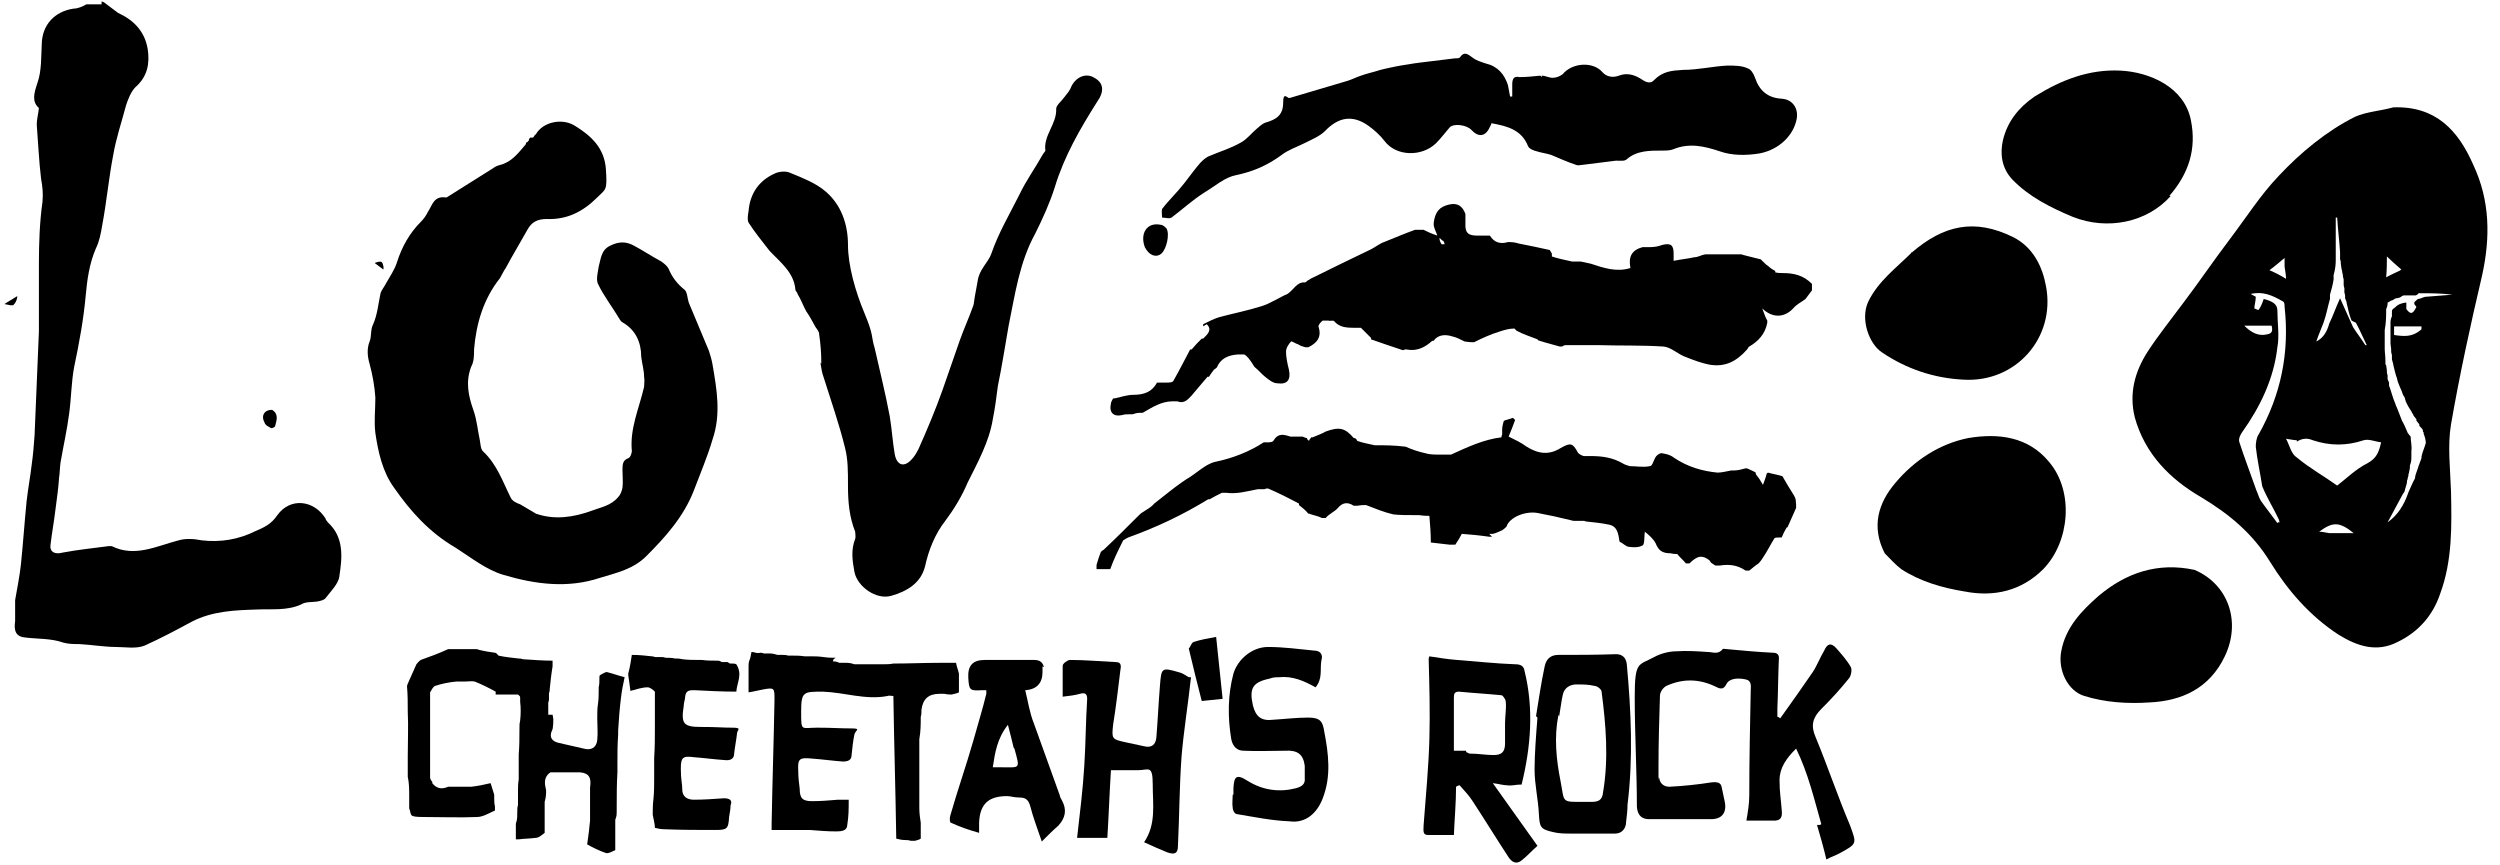 <?xml version="1.0" encoding="UTF-8"?>
<svg id="Ebene_1" xmlns="http://www.w3.org/2000/svg" version="1.1" viewBox="0 0 347 120">
  <!-- Generator: Adobe Illustrator 29.5.1, SVG Export Plug-In . SVG Version: 2.1.0 Build 141)  -->
  <path d="M14.4.3c.7.5,1.3,1,2,1.5,2.2,1,3.7,2.6,4.1,5,.3,2,0,3.8-1.7,5.3-.6.6-1,1.6-1.3,2.5-.6,2.3-1.4,4.6-1.8,7-.6,3.1-.9,6.4-1.5,9.6-.2,1.2-.4,2.3-.9,3.3-.9,2.1-1.2,4.3-1.4,6.5-.3,3.3-.9,6.6-1.6,9.9-.4,2.1-.4,4.3-.7,6.5-.3,2.3-.8,4.5-1.2,6.8-.1.7-.1,1.5-.2,2.1-.1,1.5-.3,2.9-.5,4.4-.2,1.7-.5,3.3-.7,5-.1.9.6,1.3,1.7,1,2.1-.4,4.2-.6,6.4-.9h.4c3.2,1.6,6.2,0,9.3-.8,1-.3,2.2-.2,3.2,0,2.6.3,5.1-.1,7.5-1.3,1.2-.5,2.2-1,3-2.2,1.8-2.5,5.1-2.1,6.7.5,0,.2.2.3.3.5,2.3,2.1,2,4.9,1.6,7.5-.1,1-1.2,2.1-1.9,3-.2.3-.7.4-1.2.5-.7.1-1.6,0-2.2.4-2,.9-4.1.6-6.1.7-3.1.1-6.2.2-9.1,1.7-2.2,1.2-4.3,2.3-6.5,3.3-1.2.5-2.7.2-4.1.2s-3.3-.3-5-.4c-.7,0-1.5,0-2.2-.2-1.7-.6-3.5-.5-5.2-.7-1.4-.1-1.7-.9-1.5-2.3v-2.9c.3-1.7.6-3.2.8-4.9.3-2.9.5-5.9.8-8.9.2-1.7.5-3.3.7-5,.2-1.4.3-2.7.4-4.1.2-4.8.4-9.6.6-14.4v-9.4c0-2.8.1-5.8.5-8.6.1-1.2,0-2.1-.2-3.2-.3-2.5-.4-5-.6-7.5,0-.7.2-1.4.3-2.3-1-.9-.7-2-.2-3.5.6-1.7.5-3.7.6-5.5.1-2.6,1.8-4.4,4.4-4.8.6,0,1.3-.3,1.8-.6h2.1v-.4Z"/>
  <path d="M332.2,14.9c5.9-.2,9,3.2,11.1,8,2.3,4.9,2.4,10,1.2,15.4-1.6,6.8-3.1,13.7-4.3,20.6-.5,3-.1,6.2,0,9.3.1,4.8.2,9.6-1.5,14.2-1,3-3,5.3-5.9,6.7-2.9,1.5-5.6.6-8.2-1-4-2.6-7.1-6.2-9.5-10.1-2.4-3.9-5.6-6.6-9.6-9-4.3-2.5-7.8-6-9.2-11.1-.8-3.3,0-6.3,1.8-9.1,1.5-2.3,3.2-4.4,4.9-6.7,2.2-2.9,4.3-6,6.5-8.9s4.3-6.2,6.8-8.8c3-3.2,6.6-6.2,10.6-8.2,1.6-.7,3.5-.8,5.3-1.3M336.3,59.9v-.2c-.1-.2-.3-.4-.5-.6v-.2c-.1-.1-.2-.3-.4-.5v-.2c-.1-.1-.2-.3-.4-.5,0-.2-.2-.3-.3-.6-.2-.3-.4-.6-.6-1s-.2-.4-.3-.8c0-.2-.2-.3-.3-.6-.1-.3-.2-.6-.4-1-.1-.3-.3-.6-.4-1.2-.2-.5-.3-1-.5-1.8,0-.2-.1-.4-.2-.8v-.5c0-.1,0-.2-.1-.5,0-.3,0-.6-.1-1.2v-2.8c0-.3,0-.6.2-1v-.7c0-.2.1-.3.4-.5.2-.2.3-.3.7-.5.3-.1.6-.2.9-.2v.9c.6.8.9.7,1.4-.3-.1-.1-.2-.3-.3-.4v-.2c.1-.2.3-.3.5-.5.3,0,.6-.2,1-.3,1.3-.1,2.5-.2,3.8-.3-1.6-.2-3.1-.2-4.7-.2,0,0-.1.2-.4.3h-1.6c-.2,0-.3.1-.6.3-.1,0-.3.1-.5.1s-.3.2-.6.3c-.2,0-.3.2-.6.3,0,.2,0,.5-.2.9,0,.9,0,1.9-.2,2.9v2.6c0,.5.1,1,.1,1.8s0,.2.1.5c0,.2.1.5.1.8s0,.3.1.6v.5c0,.1.1.2.2.5v.4c.3.8.5,1.7.9,2.6,0,.1.1.3.2.5.2.5.4,1,.7,1.8.3.5.5,1,.8,1.7.1.1.2.3.4.5,0,.6.2,1.3.1,2v.8c0,.3,0,.7-.2,1.2,0,.2,0,.5-.1.8,0,0,0,.2-.1.4,0,.1,0,.3-.1.5,0,0,0,.2-.1.4,0,.3-.1.7-.3,1.3,0,.2-.1.3-.3.6-.7,1.3-1.4,2.6-2.1,3.9,1.4-1,2.3-2.4,2.9-4.2.3-.6.5-1.2.9-1.9,0-.4.2-.8.4-1.4.1-.4.3-.8.5-1.4,0-.2,0-.3.1-.6.1-.4.3-.8.5-1.5,0-.4-.1-.8-.3-1.3v-.2c-.1-.1-.2-.2-.4-.3M316.2,72.5h.2s0-.1-.1-.4c-.7-1.5-1.6-2.9-2.3-4.6-.3-1.9-.7-3.7-.9-5.5,0-.5.1-1.3.4-1.7,3.1-5.5,4.3-11.4,3.6-17.7,0-.3,0-.7-.3-.8-1.4-.8-2.7-1.4-4.4-1,.3.2.6.3.7.4,0,.6-.2,1.2-.2,1.6,0,0,.6.3.6.2.3-.4.5-.9.7-1.5,1.2.3,1.9.7,1.9,1.6,0,1.7.3,3.5,0,5.1-.5,4.4-2.4,8.3-4.9,11.8-.2.3-.5.8-.4,1.3.7,2.2,1.6,4.5,2.4,6.8.2.4.3.9.6,1.4.7,1,1.5,2,2.3,3.1M326.4,44.5c-.3-.7-.5-1.6-.7-2.5,0-.2-.1-.3-.2-.6v-.3c0-.1,0-.2-.1-.5v-.6c0-.1-.1-.2-.1-.5v-.6c0-.1,0-.2-.1-.5,0-.2,0-.3-.1-.6,0-.1,0-.2-.1-.5,0-.2-.1-.5-.1-.8s0-.2-.1-.5v-1c-.1-1.6-.3-3.1-.4-4.8h-.2v6c0,.6-.1,1.3-.3,2v.6c-.1.7-.3,1.4-.5,2.1v.6c-.3,1-.5,2.2-.9,3.3-.3.8-.7,1.7-1,2.6,1-.5,1.5-1.4,1.8-2.5.5-1,.9-2.2,1.5-3.5.6,1.4,1.2,2.6,1.8,4,.5.8,1.2,1.7,1.7,2.5h.2c-.5-1-.9-2-1.5-3.1M318.8,61.1c-.4,0-.8-.1-1.5-.2.5.9.7,2.1,1.5,2.6,1.8,1.5,3.8,2.6,5.6,3.9,1.3-1,2.6-2.3,4.2-3.1,1.3-.7,1.6-1.6,1.9-2.9-.8-.1-1.7-.5-2.4-.3-2.4.8-4.7.8-7.1,0-.7-.3-1.4-.3-2.2.2M323.2,74h3.5c-2-1.6-2.9-1.6-4.8-.2.4,0,.8.1,1.4.2M336.1,45.7v-.4h-3.8v1.2c1.4.2,2.5.3,3.7-.7M315.4,45.2h-3.9c1,1,2,1.5,3.2,1.2.6-.1.8-.4.6-1.2M317.1,37v-1.2c-.6.5-1.4,1.2-2.1,1.7.7.3,1.5.7,2.3,1.2,0-.5-.1-1-.2-1.7M332.8,37.7c.3-.1.5-.3.5-.3-.7-.6-1.5-1.3-2-1.8,0,.7,0,1.8-.1,2.9.5-.3,1-.5,1.6-.8Z"/>
  <path d="M74.4,18.6c1-1.7,3.6-2.2,5.3-1.2,2.3,1.4,4.2,3.1,4.4,6.1s0,2.7-1.2,3.9c-2,2-4.2,3.1-7,3-1.3,0-2.1.4-2.7,1.5-1,1.8-2.1,3.6-3,5.3-.3.4-.5.9-.8,1.4-2.3,2.9-3.3,6.3-3.6,9.9,0,.8,0,1.7-.4,2.4-.8,2.1-.4,4,.3,6,.5,1.4.6,2.8.9,4.2.1.5.1,1.3.5,1.6,1.9,1.8,2.7,4.2,3.8,6.4.2.4.7.7,1.3.9.7.4,1.5.9,2.2,1.3,2.6.9,5.2.5,7.7-.4,1.3-.5,2.7-.7,3.7-1.9.3-.3.5-.8.6-1.3.1-.8,0-1.6,0-2.4s0-1.4.8-1.7c.3-.1.5-.7.5-1-.3-3.1,1-5.9,1.7-8.9,0-.4.1-.9,0-1.4,0-.9-.3-1.9-.4-2.8,0-2-.8-3.7-2.5-4.7-.2-.1-.4-.3-.5-.5-1-1.7-2.2-3.2-3-4.9-.3-.6,0-1.7.1-2.4.3-1,.3-2.3,1.6-2.9,1.2-.6,2.2-.6,3.3,0,1.3.7,2.5,1.5,3.8,2.2.4.3.8.6,1,1,.5,1.2,1.2,2.1,2.2,2.9.4.3.4,1.2.6,1.8.9,2.2,1.9,4.5,2.8,6.7.2.6.4,1.3.5,1.9.6,3.5,1.2,6.9,0,10.4-.7,2.4-1.7,4.7-2.6,7.1-1.4,3.6-3.9,6.4-6.6,9.1-1.8,1.8-4.1,2.3-6.4,3-4.5,1.5-9,.9-13.4-.4-2.4-.7-4.5-2.4-6.7-3.8-3.6-2.1-6.2-5-8.5-8.3-1.6-2.2-2.2-4.9-2.6-7.6-.2-1.6,0-3.2,0-4.9-.1-1.6-.4-3.2-.8-4.7-.3-1-.4-2.1,0-3.1.3-.7.1-1.7.5-2.4.6-1.4.7-2.8,1-4.2.1-.5.5-.9.8-1.5.5-.9,1.2-1.9,1.5-2.9.7-2.2,1.8-4.1,3.3-5.6.4-.4.7-.8,1-1.4.6-.9.8-2.2,2.4-2h.2c2.1-1.3,4.1-2.6,6.2-3.9.3-.2.7-.5,1.2-.6,1.6-.4,2.5-1.6,3.6-2.9v-.2h0c.2,0,.3-.2.4-.3,0-.2.1-.3.2-.4h.4l.2-.3Z"/>
  <path d="M167,45.3v-.3c.8-.4,1.6-.8,2.3-1,1.9-.5,3.9-.9,5.8-1.5,1.3-.4,2.4-1.2,3.6-1.7h0c.8-.5,1.3-1.7,2.4-1.6,0,0,.2,0,.3-.2.4-.2.6-.4.9-.5,2.6-1.3,5.3-2.6,8-3.9.6-.3,1.2-.8,1.8-1,1.5-.6,2.9-1.2,4.3-1.7h1.2c.6.3,1,.5,1.9.8-.2-.6-.4-.9-.5-1.4v-.4c.2-1.5.8-2.2,2.1-2.5,1.2-.3,1.9.2,2.3,1.3v1.6c0,1.4.9,1.4,1.9,1.4h1.5c.6,1,1.5,1.2,2.5.9.4,0,.9,0,1.5.2,1.6.3,2.9.6,4.3.9h0c.1.2.2.3.3.5v.4c.9.3,1.9.5,2.8.7h1.2c.5.1.9.2,1.4.3,1.8.6,3.6,1.2,5.5.6-.3-1.6.2-2.5,1.7-2.9h1c.6,0,1.2-.1,1.7-.3,1.2-.3,1.6,0,1.6,1.2v1c1-.2,2-.3,2.9-.5.5,0,.9-.3,1.5-.4h4.9s.2,0,.4.1c.8.2,1.6.4,2.4.6,0,0,.2.2.3.3.3.3.5.5.7.6h0c.3.3.6.5,1,.7v.2c.4.1.7.1,1,.1,1.6,0,2.9.3,4.1,1.5v.9c-.3.4-.6.8-.9,1.2-.5.4-1.2.7-1.7,1.3-1.3,1.4-3,1.3-4.3,0,.2.5.4,1.2.7,1.7v.3c-.3,1.6-1.3,2.6-2.5,3.3-.1,0-.2.3-.3.4h0c-1.5,1.7-3.1,2.5-5.3,2.1-1-.2-2.1-.6-3.1-1-1.2-.4-2.1-1.4-3.2-1.5-3-.2-6.1-.1-9.2-.2h-4.3c-.3,0-.4.1-.6.2h-.3c-1-.3-1.9-.5-2.8-.8,0,0-.2,0-.3-.2-1-.4-2-.7-2.9-1.2,0,0-.2-.2-.3-.3-.7,0-1.4.2-2,.4-1.3.4-2.4.9-3.6,1.5-.4,0-.7,0-1.3-.1-.6-.3-1.2-.6-1.7-.7-.9-.3-2-.3-2.6.6h-.2c-1,.9-2.1,1.5-3.6,1.2-.1,0-.3,0-.4.1,0,0-.2,0-.4-.1-1.5-.5-2.7-.9-4.1-1.4v-.2c-.5-.5-.9-.9-1.4-1.4h-.9c-1.2,0-2.1-.1-2.8-.9-.1-.2-.6,0-.8-.1h-.8c-.3.2-.6.6-.6.8.5,1.5-.2,2.3-1.4,2.9h-.4c-.4-.1-.7-.2-1-.4-.4-.1-.9-.5-1-.4-.3.3-.7.9-.7,1.4,0,.8.2,1.7.4,2.5.3,1.4-.2,2.1-1.6,1.9-.6,0-1.2-.5-1.7-.9s-.9-.9-1.5-1.4h0c-.6-1-1-1.5-1.4-1.7h-.9c-1.4.1-2.4.6-2.9,1.8,0,0-.2.2-.4.3-.3.4-.5.7-.7,1h-.2c-.8.9-1.5,1.8-2.2,2.6-.5.5-1,1.2-2,.8h-.6c-1.6,0-2.8.8-4.2,1.6h-.4c-.4,0-.7.1-1,.2h-.4c-.4,0-.7,0-1,.1-1.2.3-1.9-.3-1.6-1.6,0-.2.2-.5.3-.7h.2c.9-.2,1.8-.5,2.6-.5,1.5,0,2.6-.4,3.3-1.7h1.3c.4,0,.9,0,1-.3.8-1.4,1.5-2.8,2.3-4.3h.2c.5-.6.9-1,1.4-1.5h.2c.6-.6,1.3-1.2.5-2M200.2,33.4c-.1-.1-.3-.3-.4-.4,0,.4.1.6.3.9h.4c0-.1,0-.2-.2-.5h-.1Z"/>
  <path d="M114,50.5c0-1.5-.1-2.7-.3-4.1,0-.4-.3-.7-.5-1-.4-.7-.8-1.5-1.3-2.2-.4-.7-.7-1.6-1.2-2.4,0-.2-.3-.4-.3-.6-.2-2.4-2.1-3.8-3.6-5.4-1-1.3-2-2.5-2.9-3.9-.2-.4-.1-1,0-1.6.2-2.4,1.4-4.2,3.6-5.2.6-.3,1.6-.4,2.2-.1,1.7.7,3.5,1.4,4.8,2.5,2.3,1.9,3.2,4.7,3.2,7.5s1,6.4,2.3,9.5.9,3.2,1.4,4.8c.7,3.1,1.5,6.3,2.1,9.5.3,1.8.4,3.6.7,5.3.3,1.5,1.3,1.8,2.3.7.4-.4.7-.9,1-1.5,1.2-2.7,2.3-5.3,3.3-8.1.8-2.3,1.6-4.6,2.4-6.9.6-1.7,1.3-3.2,1.9-4.9.1-.3.1-.7.2-1.2.1-.7.3-1.5.4-2.2.2-1.6,1.5-2.6,1.9-3.8,1-2.9,2.5-5.4,3.9-8.2.9-1.9,2.2-3.7,3.2-5.5.1-.2.4-.5.4-.6-.3-2.1,1.6-3.7,1.5-5.8,0-.5.7-1,1.2-1.7.3-.4.7-.8.9-1.4.7-1.4,2.1-1.9,3.2-1.2,1.3.7,1.4,1.9.4,3.3-2.4,3.8-4.6,7.6-5.9,11.9-.7,2.2-1.7,4.4-2.7,6.4-2.2,4-2.8,8.4-3.7,12.8-.5,2.8-.9,5.5-1.5,8.4-.2,1.6-.4,3.1-.7,4.6-.5,3.1-2.1,6-3.5,8.8-.8,1.9-1.9,3.7-3.1,5.3-1.4,1.8-2.3,4-2.8,6.3-.6,2.4-2.6,3.5-4.7,4.1s-4.7-1.3-5.1-3.3c-.3-1.6-.5-3.1.1-4.6.1-.3,0-.7,0-1-.8-2-1-4.1-1-6.3s0-3.7-.4-5.3c-.8-3.3-2-6.7-3-9.9-.2-.5-.3-1.2-.4-1.8v-.2Z"/>
  <path d="M207.1,74.5h-.4c-1.4-.2-2.5-.3-3.8-.4-.2.4-.5.9-.9,1.5h-.8c-.9-.1-1.8-.2-2.6-.3h0c0-1.3-.1-2.4-.2-3.7-.3,0-.8,0-1.4-.1h-.4c-1.2,0-2.3,0-3.2-.1-1.3-.3-2.5-.8-3.8-1.3-.3,0-.7,0-1.2.1h-.5c-.9-.6-1.6-.4-2.2.3-.4.5-1.2.8-1.7,1.4h-.5c-.6-.3-1.3-.4-1.8-.6h-.1c-.4-.5-.8-.8-1.3-1.2v-.2c-1.5-.8-2.9-1.5-4.3-2.1-.1,0-.3,0-.5.1h-.9c-1.6.3-2.9.7-4.4.5h-.6c-.6.3-1.2.6-1.7.9h-.2c-3.6,2.2-7.2,3.9-11.1,5.3-.2.1-.4.2-.7.4-.7,1.4-1.3,2.6-1.8,4h-1.9v-.6c.2-.7.4-1.3.6-1.8,0,0,.2-.2.4-.3,1.7-1.6,3.3-3.2,4.9-4.8.1-.1.3-.3.5-.4.6-.4,1.2-.7,1.6-1.2,1.3-1,2.6-2.1,3.9-3h0c.2-.1.4-.3.6-.4h0c1.4-.8,2.6-2.1,4-2.4,2.4-.5,4.7-1.4,6.7-2.7h.4c.4,0,.9,0,1-.3.6-1,1.4-.8,2.3-.5h1.7c.3.1.4.2.6.2h0c0,.2.2.3.3.4,0-.2.2-.3.3-.5h.2c.7-.3,1.3-.5,1.8-.8,1.9-.7,2.7-.5,3.9.9,0,0,.2,0,.3.1,0,0,.1.1.2.3.8.3,1.6.4,2.4.6,1.4,0,2.7,0,4.3.2.9.4,1.8.7,2.7.9.6.2,1.4.2,2.1.2h1.5c2.2-1,4.5-2.1,7-2.4,0,0,0-.2.1-.4v-.6c0-.5.1-.8.2-1.2,0,0,0-.1.3-.2.4-.1.7-.2,1-.3,0,0,.2.2.3.3-.3.8-.6,1.6-.9,2.3.8.4,1.7.8,2.5,1.4,1.6,1,3.1,1.2,4.7.2,1.4-.8,1.7-.7,2.4.6.1.2.5.4.8.5h.9c1.7,0,3.1.2,4.5,1,.3.2.7.3,1,.4.9,0,1.9.2,2.8,0,.4,0,.5-.9.9-1.4.2-.2.5-.4.7-.4.6.1,1.2.2,1.7.6,1.9,1.3,4,1.9,6.1,2.1.6,0,1.3-.2,1.9-.3h.4c.6,0,1.2-.2,1.6-.3,0,0,.2,0,.4.1.4.2.7.3,1,.5v.2c.4.5.6.8,1,1.5.2-.6.4-1,.5-1.5,0,0,0-.1.2-.2.7.2,1.4.3,2,.5h0c.5.9,1,1.7,1.5,2.5s.3.9.4,1.4v.5c-.4.9-.8,1.8-1.2,2.7h-.1c-.3.5-.5.9-.7,1.4h-.1c-.4,0-.8,0-.9.1-.5.8-1,1.8-1.6,2.7h0c-.2.3-.4.6-.6.8h0c-.5.3-.9.7-1.3,1h-.5c-1.2-.8-2.3-.9-3.6-.7h-.6c-.3-.2-.5-.3-.6-.4,0,0-.1-.1-.2-.3-1-.8-1.7-.7-2.8.4h-.5c-.4-.5-.8-.8-1.2-1.3-.2,0-.5,0-.9-.1-1.2,0-1.7-.4-2.1-1.4-.3-.6-1-1.2-1.5-1.6-.1.7,0,1.7-.3,1.9-.5.3-1.3.3-1.9.2-.4,0-.8-.5-1.3-.7h0c-.2-1.2-.3-2.2-1.6-2.4-.9-.2-2-.3-2.9-.4,0,0-.2,0-.4-.1h-1.3c-.2,0-.3,0-.6-.1-1.6-.4-3-.7-4.6-1-1.7-.3-3.9.6-4.3,1.9-.2.2-.3.3-.6.5-.5.2-.8.4-1.3.5h-.5Z"/>
  <path d="M214,10.5c.5,0,1,.3,1.5.3s1-.2,1.4-.5c1.3-1.6,4.2-1.8,5.5-.3.6.7,1.5.8,2.3.5,1.3-.5,2.4,0,3.3.6.6.4,1.2.5,1.6,0,1.2-1.2,2.4-1.3,4-1.4,2.1,0,4.1-.5,6.2-.6.9,0,2,0,2.8.4.4.1.8.7,1,1.3.6,1.8,1.8,2.8,3.7,2.9,1.5.1,2.3,1.3,2.1,2.7-.4,2.4-2.5,4.4-5.2,4.9-1.9.3-3.8.3-5.5-.3-2.1-.7-4.2-1.2-6.4-.3-.5.2-1,.2-1.6.2-1.8,0-3.5,0-4.9,1.2-.3.3-.9.2-1.5.2-1.6.2-3.2.4-4.8.6-.2,0-.5.1-.7,0-1.2-.4-2.3-.9-3.5-1.4-.6-.2-1.4-.3-2-.5-.4-.1-1-.3-1.2-.7-.9-2.3-2.9-2.8-5.1-3.2,0,.2-.1.3-.2.5-.6,1.4-1.6,1.5-2.6.4-.7-.7-2.5-.9-3-.3-.6.7-1.2,1.5-1.9,2.2-2,1.9-5.5,1.8-7.1-.3-.6-.8-1.5-1.6-2.2-2.1-2.2-1.6-4.2-1.3-6.1.7-.7.7-1.9,1.2-2.9,1.7s-2.2.9-3.1,1.6c-1.9,1.4-3.9,2.3-6.3,2.8-1.6.3-2.9,1.5-4.4,2.4-1.6,1-3,2.3-4.6,3.5-.3.2-.8,0-1.3,0,0-.4-.1-.9,0-1.2,1-1.3,2.1-2.3,3.1-3.6.7-.9,1.5-2,2.2-2.8.4-.4.8-.8,1.4-1,1.4-.6,2.8-1,4.2-1.8.8-.4,1.5-1.3,2.2-1.9.4-.3.7-.7,1.3-.9,1.4-.4,2.4-1,2.4-2.7s.6-.6.9-.7c2.7-.8,5.4-1.6,8.1-2.4.6-.2,1.2-.5,1.8-.7.8-.3,1.8-.5,2.7-.8.4-.1.8-.2,1.3-.3.5-.1.9-.2,1.5-.3.8-.1,1.7-.3,2.6-.4,1.6-.2,3.2-.4,4.9-.6.2,0,.6,0,.7-.1.7-1,1.2-.4,1.8,0,.5.4,1.2.6,1.8.8,1.7.4,2.6,1.5,3.1,3,.1.5.2,1,.3,1.6h.3v-1.7c0-.7.2-1.2,1-1,.9,0,1.9-.1,2.9-.2l.2.2Z"/>
  <path d="M261.6,76.8c-1.9-3.7-.9-7,1.5-9.8,2.6-3.1,6.1-5.4,10.1-6.2,4.2-.7,8.3-.2,11.2,3.3,3.5,4.1,2.9,11.1-.8,14.9-3,3-6.8,3.9-10.9,3.1-3.1-.5-6.2-1.4-8.8-3.1-.8-.6-1.6-1.5-2.3-2.2h0Z"/>
  <path d="M301.3,27.2c-3.3,3.7-8.8,4.8-13.6,2.9-3.1-1.3-6.1-2.8-8.4-5.2-1.5-1.6-1.7-3.6-1.3-5.4.6-2.6,2.2-4.6,4.4-6.1,3.7-2.3,7.5-3.8,11.9-3.6,4.1.2,8.9,2.3,9.8,6.9.8,4-.3,7.4-3,10.5h.1Z"/>
  <path d="M265.3,35.1c4.5-3.9,8.8-4.8,14.1-2.2,2.8,1.4,4.1,4.1,4.6,6.9,1.3,7.1-4.2,13.3-11.4,12.9-4.2-.2-8-1.5-11.4-3.8-1.8-1.2-3-4.6-1.9-7,1.4-2.9,3.9-4.7,6.1-6.9h-.1Z"/>
  <path d="M252.8,114.4c-1-3.5-1.8-7-3.5-10.5-1.4,1.4-2.3,2.7-2.3,4.4s.2,2.7.3,4.1c.1.9,0,1.6-1.3,1.5h-3.6c.2-1.2.4-2.3.4-3.5,0-4.8.1-9.7.2-14.5,0-.6.2-1.4-.7-1.6-1.4-.3-2.4,0-2.7.7-.5,1-1.2.4-1.7.2-2.2-1-4.4-1-6.6,0-.4.2-.9.8-.9,1.4-.1,3.2-.2,6.5-.2,9.8s0,1,.1,1.6c.1.7.6,1.2,1.4,1.2,2-.1,3.9-.3,5.8-.6.9-.1,1.4,0,1.5.8.1.6.3,1.3.4,1.9.3,1.5-.4,2.4-1.9,2.4h-8.6c-1,0-1.6-.5-1.7-1.7,0-5-.3-10.1-.3-15.2s.5-4.4,2.7-5.6c.9-.5,2.1-.8,3.1-.8,1.5-.1,2.9,0,4.4.1.6,0,1.4.4,2-.4,0-.1.4,0,.6,0,2.1.2,4.3.4,6.4.5.6,0,.9.3.8,1-.1,2.2-.1,4.5-.2,6.7v1.2c.1,0,.3.1.4.2,1.5-2.1,3-4.2,4.5-6.4.6-.9,1-2,1.6-3,.4-.9.9-1.2,1.7-.3.7.8,1.5,1.7,2,2.6.2.4,0,1.3-.3,1.6-1.2,1.5-2.4,2.8-3.8,4.2-1.2,1.2-1.5,2.3-.8,3.9,1.7,4.1,3.1,8.3,4.8,12.3.9,2.5,1,2.5-1.4,3.8-.5.3-1.2.5-1.9.9-.4-1.7-.8-3.1-1.3-4.8h.4Z"/>
  <path d="M304.6,79.1c4.7,2,6.5,7.2,4.2,12-2.1,4.4-5.9,6.2-10.5,6.4-3,.2-6.1,0-9-.9-2.3-.7-3.7-3.6-3.2-6.2.6-3.3,2.8-5.6,5.2-7.7,3.8-3.2,8.2-4.7,13.3-3.6Z"/>
  <path d="M76.8,99.8c0,.4,0,.8-.1,1.4-.6,1.2,0,1.7.8,1.9,1.2.3,2.3.5,3.5.8,1,.3,1.8-.1,1.9-1.2.1-.9,0-2,0-3s0-1.3.1-2c.1-.7.1-1.4.1-1.9v-.4c.1-.4.1-.8.1-1.3s0-.2.1-.4c.4-.2.8-.5,1-.4.8.2,1.6.5,2.4.7-.2.9-.4,1.9-.5,2.8-.2,1.6-.3,3-.4,4.6v.6c-.1,1.4-.1,2.5-.1,3.8v1.4c-.1,1.7-.1,3.1-.1,4.7s0,1.2-.2,1.9v4.2c-.5.2-.9.5-1.3.4-.9-.3-1.9-.8-2.6-1.2.2-1.3.3-2.3.4-3.3v-4.6c.2-1.3-.1-2-1.4-2.1h-4.1c-1,.7-.8,1.6-.6,2.5,0,.5,0,.9-.2,1.6v4.3c-.4.3-.8.7-1.3.7-.7.1-1.6.1-2.3.2h-.4v-2.1s0-.2.1-.4c.1-.4.1-.8.1-1.3s0-.6.1-1v-2.1c0-.4,0-.8.1-1.4v-3.5c.1-1.2.1-2.2.1-3.3s0-.8.1-1.4c.1-.9.1-1.8,0-2.6v-.6c0-.2-.2-.3-.3-.4h-3.1v-.4c-.9-.5-1.9-1-2.9-1.4-.4-.1-.9,0-1.4,0h-1.2c-1,.1-2,.3-2.9.6-.3.1-.5.6-.7.9v11.8c0,.3.2.5.3.6v.2c.7.9,1.5.8,2.2.5h3.2c.9-.1,1.9-.3,2.7-.5h0c.2.6.3,1,.5,1.6v.4c0,.5,0,.8.1,1.2v.6c-.9.4-1.7.9-2.5.9-2.4.1-4.8,0-7.2,0s-1.8-.2-2.2-1.2v-1.6c0-1,0-1.9-.2-2.8v-2.9c0-2.1.1-4.1,0-6.1,0-1.2,0-2.3-.1-3.5,0-.1,0-.2.1-.4.4-.9.8-1.8,1.2-2.7.2-.2.3-.4.6-.6,1.4-.5,2.5-.9,3.8-1.5h3.9c.1,0,.2,0,.4.1.8.2,1.5.3,2.2.4.2,0,.3.2.5.4.9.2,1.9.3,2.8.4.2,0,.3,0,.6.1,1.5.1,2.8.2,4.1.2v.8c-.2,1.2-.3,2.2-.4,3.2,0,.1,0,.3-.1.5v.9s0,.2-.1.4v1.7h.6Z"/>
  <path d="M115.6,91.8c.2,0,.5,0,.9.2h.9c.3,0,.6,0,1.2.2h4c.5,0,.9,0,1.4-.1,2.1,0,4.2-.1,6.4-.1h2.3c.1.6.3,1,.4,1.5v2.6c-.4.2-.7.2-1,.3-.3,0-.6,0-1-.1h-.7c-1.5,0-2.3.7-2.5,2.2,0,.4,0,.7-.1,1,0,1,0,2-.2,3.1v9.5c0,.8.1,1.5.2,2.1v2.2c-.3.2-.5.2-.8.3h-.6c-.3-.1-.5-.1-.7-.1-.5,0-.9-.1-1.3-.2-.1-6.6-.3-13.2-.4-19.8-.4,0-.6-.1-.8,0-3,.6-6-.5-9-.6-2.7,0-3,0-3,2.8s0,2.2,2.2,2.2,3,.1,4.6.1.8.2.6.8c-.2.9-.3,2-.4,2.9,0,.7-.5.9-1.2.9-1.4-.1-2.8-.3-4.2-.4-1.9-.2-2.1,0-2,1.8,0,.8.1,1.6.2,2.4,0,1.3.4,1.7,1.7,1.7s2.4-.1,3.6-.2h1.5c0,1.3,0,2.3-.2,3.5,0,.8-.8.9-1.5.9-1.3,0-2.4-.1-3.7-.2h-5.3v-.8c.1-5.8.3-11.5.4-17.3,0-1.6,0-1.7-1.6-1.4-.6.1-1.3.3-2,.4v-3.6c0-.2,0-.5.1-.8.2-.4.2-.8.3-1.2.2,0,.3,0,.6.1.3.1.5,0,.7,0,0,0,.2,0,.4.1h.7c.3,0,.6,0,1.2.2h.7c.2,0,.5,0,.8.1h.7c.5,0,.9,0,1.6.1h1c.4,0,.9,0,1.6.1s1.2.1,1.7.1l-.3.2Z"/>
  <path d="M211,108.9c-.6,0-1.2.2-1.8.1-.5,0-1.2-.2-2-.3,2.1,2.9,4.1,5.8,6.2,8.7-.8.7-1.5,1.5-2.3,2.1-.7.5-1.3.1-1.7-.5-1.7-2.6-3.3-5.2-5-7.8-.5-.8-1.2-1.5-1.8-2.2-.2,0-.3.1-.5.2,0,2.2-.2,4.3-.3,6.7h-3.6c-.8,0-.6-.7-.6-1.4.3-4,.7-8.1.8-12,.1-3.7,0-7.3-.1-11,0-.1,0-.2.1-.4,1.3.2,2.5.4,3.8.5,2.7.2,5.3.5,8.1.6.7,0,1.2.2,1.3.9,1.3,5.2.9,10.5-.4,15.8M203.5,104.4c.2,0,.3.2.5.2,1.2,0,2.2.2,3.3.2s1.6-.4,1.6-1.6v-2.8c0-1,.2-2.1.1-3,0-.3-.4-.9-.6-.9-2-.2-3.9-.3-5.9-.5-.6,0-.7.3-.7.8v7.4h1.7v.2Z"/>
  <path d="M165.3,94.1c-.4,3.7-1,7.3-1.3,10.9-.3,4.1-.3,8.3-.5,12.4,0,1-.4,1.3-1.5.9-1-.4-2.1-.9-3.2-1.4,1.7-2.5,1.2-5.2,1.2-8s-.6-2-2-2h-3.8c-.2,3.1-.3,6.2-.5,9.4h-4.2c.4-3.5.8-6.7,1-10,.2-3.1.2-6.2.4-9.3,0-.7-.3-.9-1-.7-.7.2-1.5.3-2.4.4v-4.3c0-.3.7-.8,1-.8,2.1,0,4.3.2,6.4.3.8,0,.7.6.6,1.2-.3,2.5-.6,5-1,7.5-.2,1.9-.2,2,1.6,2.4.9.2,1.9.4,2.8.6s1.5-.2,1.6-1.2c.2-2.4.3-4.8.5-7.2.2-2.5.2-2.6,2.6-1.9.5.1.9.4,1.4.7h.3Z"/>
  <path d="M144.7,92.5v.8c0,1.5-.8,2.4-2.4,2.5.4,1.6.6,3.1,1.2,4.6,1.2,3.3,2.4,6.7,3.6,10,0,.2.2.5.3.7.7,1.3.5,2.4-.5,3.5-.7.6-1.5,1.4-2.3,2.2-.6-1.8-1.2-3.3-1.6-4.9-.2-.7-.5-1.2-1.4-1.2s-1.3-.2-1.8-.2c-2.5,0-3.8,1-3.9,3.7v1.4c-1.4-.4-2.6-.8-3.9-1.4-.2,0-.2-.7-.1-1,1-3.5,2.2-6.9,3.2-10.4.6-2.2,1.3-4.4,1.8-6.5v-.5h-.6c-1.7.1-1.8,0-1.9-1.7-.1-1.7.6-2.5,2.3-2.5h6.8c.7,0,1.2.2,1.4,1M140.7,103.8c-.2-.9-.5-2-.8-3.2-1.5,1.9-1.8,3.9-2.1,5.9h1.3c2.5,0,2.5.3,1.7-2.6Z"/>
  <path d="M213.2,99.4c.4-2.4.7-4.6,1.2-6.9.2-1,.8-1.6,1.9-1.6,2.6,0,5.3,0,8-.1.9,0,1.4.5,1.5,1.4.6,6.5.9,13,.1,19.5,0,.8-.1,1.6-.2,2.4,0,.9-.6,1.6-1.5,1.6h-6.2c-.8,0-1.6,0-2.4-.2-1.8-.4-1.9-.7-2-2.5-.1-2.1-.6-4.1-.6-6.2s.2-4.7.4-7.2M216.3,99.3c-.6,3-.3,6.1.3,9.1.6,3.1,0,2.9,3.5,2.9h.8c.9,0,1.5-.2,1.6-1.3.8-4.7.4-9.4-.2-14,0-.3-.6-.8-1-.8-.8-.2-1.7-.2-2.5-.2s-1.7.4-1.9,1.5c-.2.9-.3,1.9-.5,3v-.2Z"/>
  <path d="M171.2,110.2v-.8c.1-1.5.3-2.1,2-1,2.1,1.3,4.4,1.6,6.7,1,.7-.2,1.3-.5,1.2-1.4v-1.7c-.2-1.6-1-2.2-2.7-2.1-1.9,0-3.9.1-5.8,0-.9,0-1.5-.6-1.7-1.6-.5-3-.5-6.1.3-9.1.6-2,2.6-3.7,4.8-3.7s4.3.3,6.4.5c.8,0,1.3.5,1,1.4-.2,1.3.2,2.5-.8,3.7-1.6-.9-3.2-1.6-5.1-1.4-.4,0-.8,0-1.3.2-2.4.5-2.8,1.4-2.3,3.7.4,1.6,1.2,2.2,2.8,2,1.7-.1,3.2-.3,4.9-.3s2,.6,2.2,1.9c.6,3.1,1,6.2-.2,9.3-.8,2.1-2.4,3.5-4.6,3.2-2.5-.1-4.9-.6-7.3-1-.3,0-.6-.5-.6-.9-.1-.5,0-1.2,0-1.8h.1Z"/>
  <path d="M101.7,92.1c.1,0,.3,0,.5.1.9,1.4.1,2.5,0,3.8-1.9,0-3.9-.1-5.8-.2-.7,0-1.2,0-1.3.9,0,.4-.2.8-.2,1.3-.4,2.5,0,2.9,2.4,2.9s2.8.1,4.3.1.7.3.7.8c-.1.9-.3,1.9-.4,2.8,0,.7-.5,1-1.3.9-1.5-.1-2.9-.3-4.3-.4-1.5-.2-1.8,0-1.8,1.6s.2,2,.2,2.9.6,1.4,1.6,1.4c1.4,0,2.7-.1,4.2-.2.8,0,1.2.3.9,1,0,.5-.1,1-.2,1.6-.1,1.7-.3,1.8-2,1.8s-4.6,0-7-.1c-.5,0-.9-.1-1.3-.2,0-.6-.2-1.2-.3-1.8,0-.7,0-1.4.1-2.2.1-1,.1-1.9.1-2.8v-2.9c.1-1.5.1-2.8.1-4.2v-5c-.3-.3-.7-.6-1-.6-.8,0-1.6.3-2.4.5-.1-.8-.2-1.6-.3-2.2,0-.2,0-.3.1-.6.2-.8.3-1.6.4-2.2,1,0,1.9.1,2.8.2.1,0,.2,0,.4.1h.9c.2,0,.3,0,.6.1.5,0,.8,0,1.3.1.3,0,.6,0,1,.1.8.1,1.5.1,2.1.1h.6c.7.1,1.3.1,1.9.1s.5,0,.9.2h.8l.3.2Z"/>
  <path d="M165.1,89.9c.2-.3.3-.7.6-.8.9-.3,2-.5,3.1-.7.3,2.9.6,5.8.9,8.6-1,.1-1.9.2-2.9.3-.6-2.3-1.2-4.8-1.8-7.3Z"/>
  <path d="M158.9,34.3c-.7-1.9.3-3.5,2.2-3.1.3,0,.6.3.8.5.5.8,0,2.9-.7,3.5-.7.6-1.7.3-2.3-.9h0Z"/>
  <path d="M37.8,56.9c.9.6.6,1.4.4,2.2,0,.2-.5.4-.6.3-.4-.2-.8-.4-.9-.8-.5-.9,0-1.8,1.2-1.7Z"/>
  <path d="M2.4,41.1c0,.4-.2.9-.5,1.2-.2.2-.7,0-1.3-.1"/>
  <path d="M53.2,37.4c.1-.1,0-.8-.2-1s-.7,0-1,.1"/>
</svg>